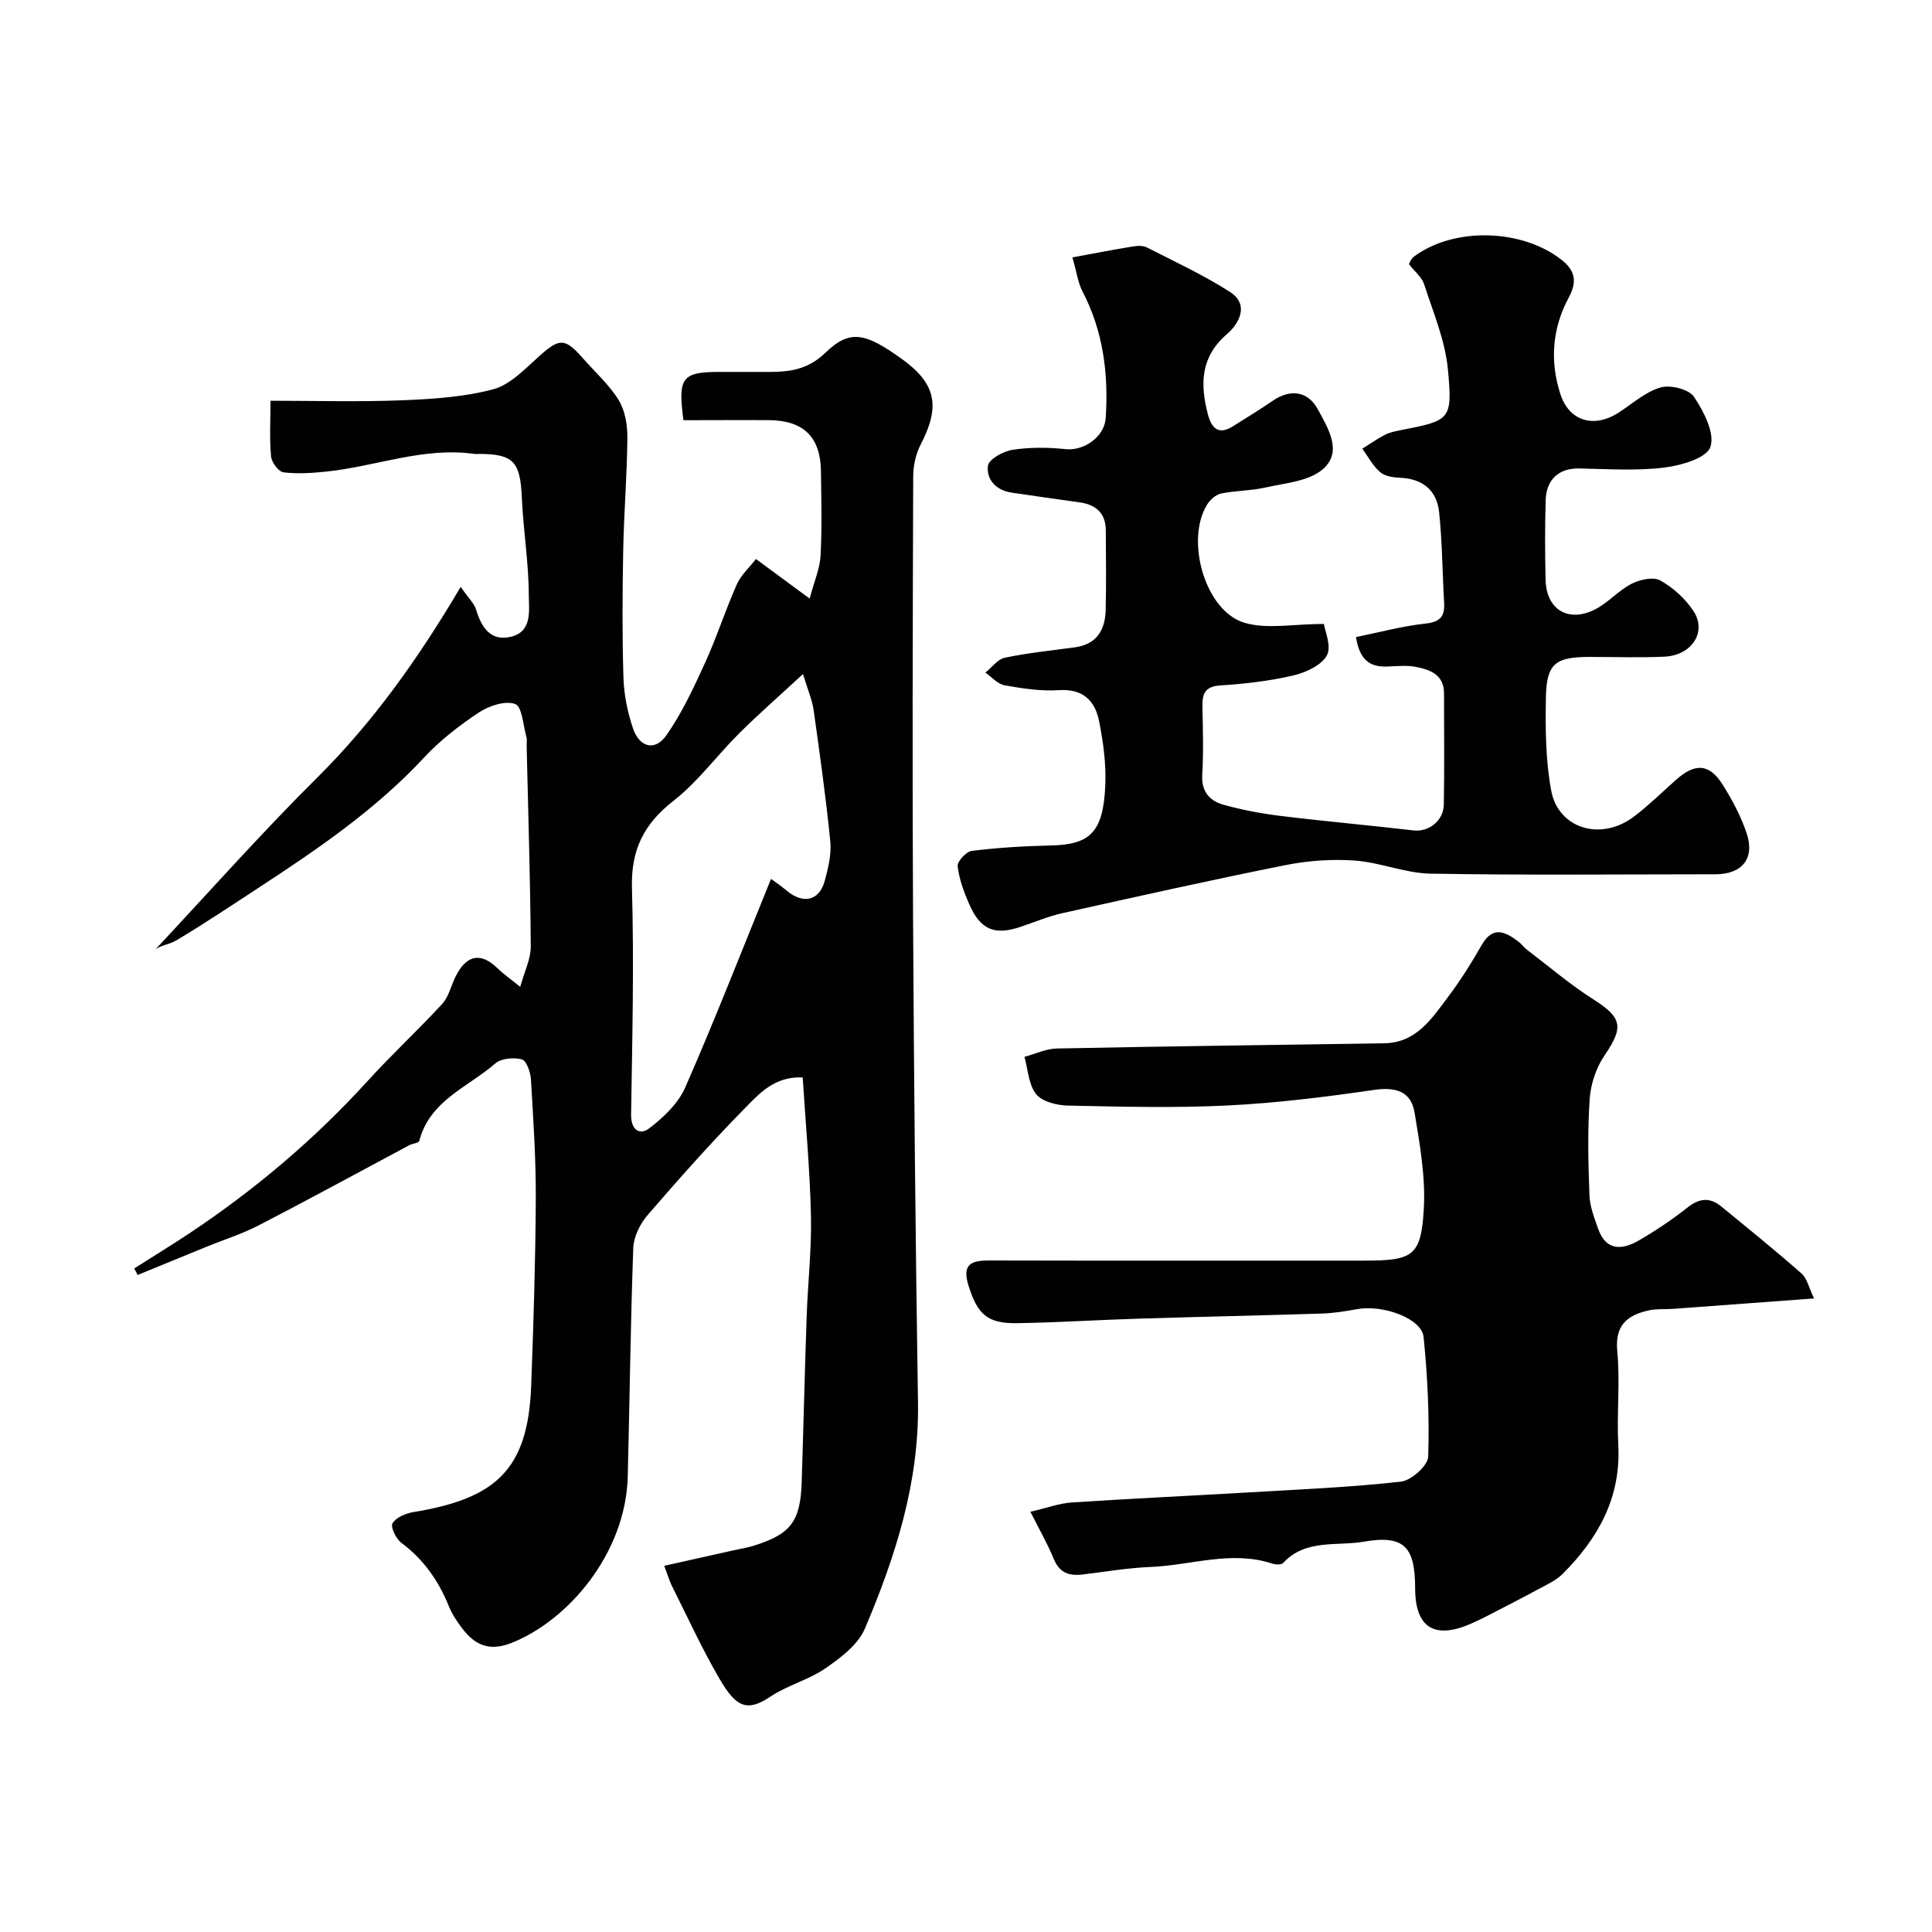 <svg enable-background="new 0 0 400 400" viewBox="0 0 400 400" xmlns="http://www.w3.org/2000/svg"><g fill="#010102"><path d="m27.79 262.62c3.91-2.49 7.87-4.91 11.73-7.48 13.44-8.98 25.68-19.34 36.58-31.32 4.98-5.47 10.41-10.51 15.43-15.94 1.25-1.35 1.76-3.41 2.55-5.17 1.85-4.13 4.76-6.3 8.95-2.22 1.27 1.24 2.75 2.26 4.68 3.82.88-3.22 2.2-5.79 2.18-8.36-.1-13.8-.53-27.6-.85-41.4-.02-.67.11-1.37-.06-1.99-.67-2.4-.89-6.28-2.31-6.8-2.05-.75-5.39.35-7.47 1.72-4.08 2.7-8.07 5.78-11.39 9.35-10.07 10.84-22.14 19.04-34.39 27.05-5.59 3.66-11.15 7.37-16.87 10.79-1.66 1-3.86 1.11-4.7 2.25 11.25-12.02 22.18-24.37 33.86-35.96 11.57-11.49 20.9-24.61 29.67-39.45 1.68 2.42 2.82 3.46 3.19 4.71 1.12 3.72 3.05 6.65 7.27 5.6 4.45-1.1 3.65-5.59 3.64-8.63-.02-6.71-1.14-13.41-1.44-20.14-.32-7.45-1.71-9.07-8.9-9.07-.33 0-.67.04-1-.01-10.5-1.46-20.33 2.6-30.52 3.66-2.96.31-6 .52-8.92.16-1.02-.13-2.46-2.05-2.58-3.27-.34-3.61-.12-7.27-.12-11.55 9.24 0 18.18.26 27.1-.09 6.36-.25 12.87-.66 18.97-2.27 3.52-.93 6.57-4.17 9.46-6.77 4.28-3.85 5.38-3.97 9.18.36 2.5 2.85 5.41 5.44 7.37 8.62 1.33 2.16 1.83 5.14 1.81 7.75-.06 7.77-.71 15.53-.86 23.29-.17 8.83-.22 17.67.05 26.49.11 3.52.85 7.14 1.99 10.49 1.33 3.92 4.55 4.72 6.87 1.43 3.23-4.6 5.65-9.82 8-14.96 2.43-5.32 4.22-10.93 6.59-16.28.88-1.98 2.65-3.57 3.98-5.29 3.61 2.66 6.74 4.96 11.12 8.19.95-3.59 2.12-6.22 2.26-8.89.31-5.82.15-11.66.08-17.49-.09-7.03-3.58-10.48-10.66-10.56-5.95-.04-11.91.01-17.81.01-1.19-8.9-.31-10 7.64-10 2.67 0 5.33-.01 8 0 4.98.03 9.47.2 13.81-4.02 5.06-4.92 8.36-3.98 15.71 1.3 7.16 5.13 8.09 9.81 3.95 17.77-1.01 1.94-1.53 4.37-1.54 6.58-.1 30.49-.2 60.99-.03 91.48.18 33.43.5 66.86 1.02 100.28.26 16.6-4.67 31.91-11.01 46.83-1.41 3.32-5.02 6.02-8.17 8.2-3.46 2.39-7.82 3.47-11.33 5.82-4.93 3.31-7.15 2.18-10.54-3.59-3.66-6.25-6.67-12.88-9.93-19.37-.5-1-.8-2.09-1.56-4.1 4.97-1.11 9.61-2.14 14.25-3.18 1.42-.32 2.87-.54 4.26-.97 7.67-2.39 9.69-5.02 9.95-13.15.37-11.43.63-22.87 1.03-34.3.24-6.94 1.04-13.88.89-20.8-.21-9.52-1.1-19.02-1.71-28.71-5.91-.27-9.09 3.45-12.15 6.56-6.94 7.06-13.53 14.49-20 21.99-1.55 1.8-2.84 4.46-2.93 6.77-.57 15.76-.74 31.53-1.14 47.29-.41 16.04-12.5 29.95-24.12 34.49-4.65 1.82-7.6.35-10.22-3.11-1.08-1.42-2.08-2.97-2.74-4.6-2.13-5.23-5.21-9.62-9.8-13.04-1.1-.82-2.28-3.28-1.83-4.03.73-1.21 2.71-2.06 4.28-2.32 16.95-2.78 23.77-8.61 24.43-26.08.49-12.92.89-25.86.96-38.79.04-8.26-.52-16.54-1.01-24.79-.09-1.46-.94-3.83-1.89-4.08-1.68-.44-4.26-.21-5.49.85-5.63 4.91-13.57 7.65-15.73 16.03-.11.45-1.4.54-2.08.9-10.35 5.52-20.65 11.15-31.07 16.54-3.52 1.82-7.36 3.03-11.04 4.53-4.71 1.92-9.41 3.86-14.12 5.79-.24-.45-.47-.9-.71-1.35zm131.84-80.65c.75.55 2.04 1.41 3.22 2.41 3.41 2.88 6.77 2.15 7.9-2 .72-2.65 1.42-5.52 1.15-8.2-.9-9.09-2.18-18.14-3.45-27.19-.28-2.01-1.14-3.95-2.2-7.44-4.9 4.53-9.16 8.26-13.17 12.24-4.63 4.6-8.55 10.03-13.64 14.01-6.14 4.79-8.82 10.15-8.6 18.03.44 15.62.07 31.27-.18 46.91-.05 3.26 1.82 4.33 3.71 2.9 2.97-2.25 6.04-5.16 7.5-8.49 6.18-14.11 11.77-28.46 17.76-43.18z"/><path d="m222.03 53.29c4.57-.84 8.52-1.61 12.49-2.26.96-.16 2.14-.21 2.95.21 5.79 2.96 11.73 5.7 17.18 9.2 4.14 2.66 1.79 6.66-.59 8.7-5.53 4.76-5.59 10.34-4.01 16.53.71 2.79 2.09 4.57 5.23 2.58 2.75-1.74 5.54-3.42 8.22-5.27 3.68-2.54 7.33-2.01 9.4 1.86 2.14 3.97 5.16 8.79.89 12.38-2.91 2.45-7.72 2.79-11.77 3.71-3.01.69-6.18.62-9.21 1.25-1.09.23-2.28 1.29-2.9 2.3-4.56 7.44-.39 22.03 7.72 24.45 4.68 1.4 10.13.25 16.47.25.19 1.41 1.64 4.64.61 6.52-1.14 2.08-4.4 3.55-7 4.16-4.91 1.14-10 1.73-15.05 2.05-3.31.21-3.77 1.85-3.71 4.52.1 4.66.24 9.34-.04 13.99-.21 3.51 1.59 5.42 4.45 6.21 3.91 1.08 7.94 1.83 11.96 2.32 9.1 1.11 18.23 1.92 27.34 2.98 3.09.36 6.21-1.94 6.27-5.37.13-7.66.04-15.33.04-23 0-3.88-2.87-4.91-5.83-5.49-1.93-.37-3.99-.14-5.99-.07-3.42.11-5.64-1.23-6.41-6.1 4.8-.97 9.54-2.27 14.36-2.79 3.1-.33 4.06-1.5 3.89-4.36-.37-6.25-.38-12.53-1.04-18.75-.48-4.46-3.39-6.89-8.07-7.08-1.42-.06-3.16-.32-4.15-1.18-1.5-1.3-2.48-3.2-3.68-4.84 1.56-.97 3.06-2.04 4.69-2.88.99-.51 2.15-.74 3.26-.96 10.25-2.01 10.77-2.05 9.77-12.6-.57-5.98-3.04-11.8-4.92-17.61-.47-1.46-1.93-2.6-3.13-4.15.03-.05.35-1.08 1.04-1.59 8.35-6.18 22.43-5.74 30.6.73 2.87 2.27 3.13 4.6 1.44 7.75-3.43 6.37-3.95 13.18-1.74 20 1.84 5.67 6.98 7.11 12.07 3.83 2.85-1.84 5.54-4.3 8.67-5.2 2.04-.59 5.86.35 6.92 1.93 2.04 3.04 4.38 7.6 3.39 10.41-.81 2.32-6.14 3.84-9.64 4.26-5.78.69-11.7.28-17.55.17-4.1-.08-6.79 2.22-6.91 6.61-.15 5.5-.15 11-.01 16.5.16 6.09 4.69 8.87 10.2 6.09 2.73-1.38 4.87-3.92 7.59-5.32 1.71-.88 4.49-1.5 5.94-.7 2.66 1.48 5.17 3.76 6.86 6.3 2.89 4.31-.29 9.23-6 9.49-5.16.23-10.33.05-15.5.05-7.1.01-8.91 1.38-9.03 8.46-.11 6.42-.07 12.98 1.11 19.26 1.46 7.79 10.28 10.59 17.24 5.25 3-2.3 5.72-4.97 8.55-7.49 4.02-3.58 6.95-3.42 9.74 1.03 1.97 3.14 3.76 6.51 4.93 10.01 1.74 5.21-.95 8.47-6.45 8.48-19.67.01-39.34.21-59-.13-5.24-.09-10.41-2.33-15.68-2.71-4.72-.34-9.63.01-14.28.93-15.47 3.09-30.86 6.53-46.26 9.96-3 .67-5.88 1.91-8.81 2.88-5.27 1.74-8.18.53-10.48-4.73-1.1-2.51-2.09-5.18-2.4-7.87-.11-.98 1.78-3.04 2.94-3.18 5.39-.66 10.85-.99 16.28-1.11 8.22-.17 10.93-2.72 11.35-12.47.19-4.38-.42-8.88-1.27-13.21-.83-4.23-3.29-6.81-8.32-6.48-3.72.24-7.55-.34-11.25-1-1.44-.26-2.67-1.72-3.99-2.64 1.34-1.06 2.54-2.77 4.04-3.08 4.78-1 9.66-1.49 14.51-2.15 4.52-.62 6.26-3.62 6.36-7.76.12-5.5.07-11 .02-16.5-.03-3.57-2.09-5.3-5.47-5.76-4.68-.64-9.36-1.33-14.04-2.01-3.22-.47-5.24-2.73-4.89-5.55.17-1.34 3.17-3.02 5.08-3.31 3.6-.55 7.37-.53 11-.14 3.81.4 8.06-2.54 8.31-6.48.59-9.17-.52-18.01-4.88-26.3-.89-1.79-1.15-3.94-2.02-6.92z"/><path d="m213.33 312.99c3.56-.82 6.03-1.75 8.54-1.92 12.19-.8 24.4-1.37 36.6-2.08 10.54-.62 21.1-1.06 31.58-2.23 2.14-.24 5.57-3.31 5.64-5.17.28-8.24-.12-16.56-.95-24.77-.39-3.86-8.42-6.76-13.8-5.77-2.41.44-4.85.83-7.29.91-12.6.4-25.2.66-37.8 1.05-8.44.26-16.87.8-25.3.94-6.19.1-8.2-1.91-10.03-7.78-1.38-4.42.51-5.21 4.31-5.2 25.83.06 51.66.03 77.49.03 10.22 0 11.89-.88 12.46-10.67.39-6.61-.81-13.39-1.91-19.99-.74-4.43-3.94-5.33-8.42-4.68-10.05 1.46-20.18 2.72-30.32 3.22-11 .54-22.05.25-33.07.02-2.26-.05-5.28-.81-6.54-2.37-1.57-1.96-1.68-5.09-2.42-7.72 2.23-.6 4.46-1.69 6.7-1.73 22.6-.46 45.2-.73 67.79-1.08 6.69-.1 9.88-5.17 13.29-9.7 2.54-3.37 4.8-6.99 6.9-10.66 2.3-4.01 4.85-2.75 7.56-.72.66.49 1.15 1.22 1.81 1.72 4.55 3.46 8.92 7.2 13.73 10.26 5.97 3.8 6.34 5.73 2.33 11.6-1.74 2.55-2.87 5.93-3.08 9.01-.46 6.63-.3 13.33-.05 19.98.09 2.35 1.02 4.71 1.82 6.97 1.63 4.58 4.98 4.34 8.37 2.38 3.53-2.04 6.94-4.33 10.14-6.86 2.45-1.94 4.62-2.11 6.95-.2 5.58 4.57 11.2 9.1 16.61 13.87 1.19 1.05 1.56 3.02 2.61 5.18-10.28.76-19.76 1.47-29.25 2.16-1.65.12-3.36-.05-4.96.31-4.42.98-7.05 3.02-6.53 8.43.61 6.44-.13 13 .21 19.48.57 10.89-4.2 19.33-11.54 26.67-1.33 1.33-3.21 2.17-4.91 3.09-3.54 1.92-7.13 3.75-10.71 5.6-1.02.53-2.06 1.02-3.11 1.49-7.72 3.48-11.78 1-11.79-7.21-.01-8.59-2.24-11.11-10.65-9.66-5.58.97-12.05-.61-16.67 4.4-.38.42-1.62.36-2.32.12-8.46-2.77-16.75.38-25.11.71-4.74.19-9.45 1.01-14.17 1.57-2.73.32-4.72-.37-5.89-3.2-1.26-3.1-2.96-6.05-4.85-9.8z"/></g></svg>